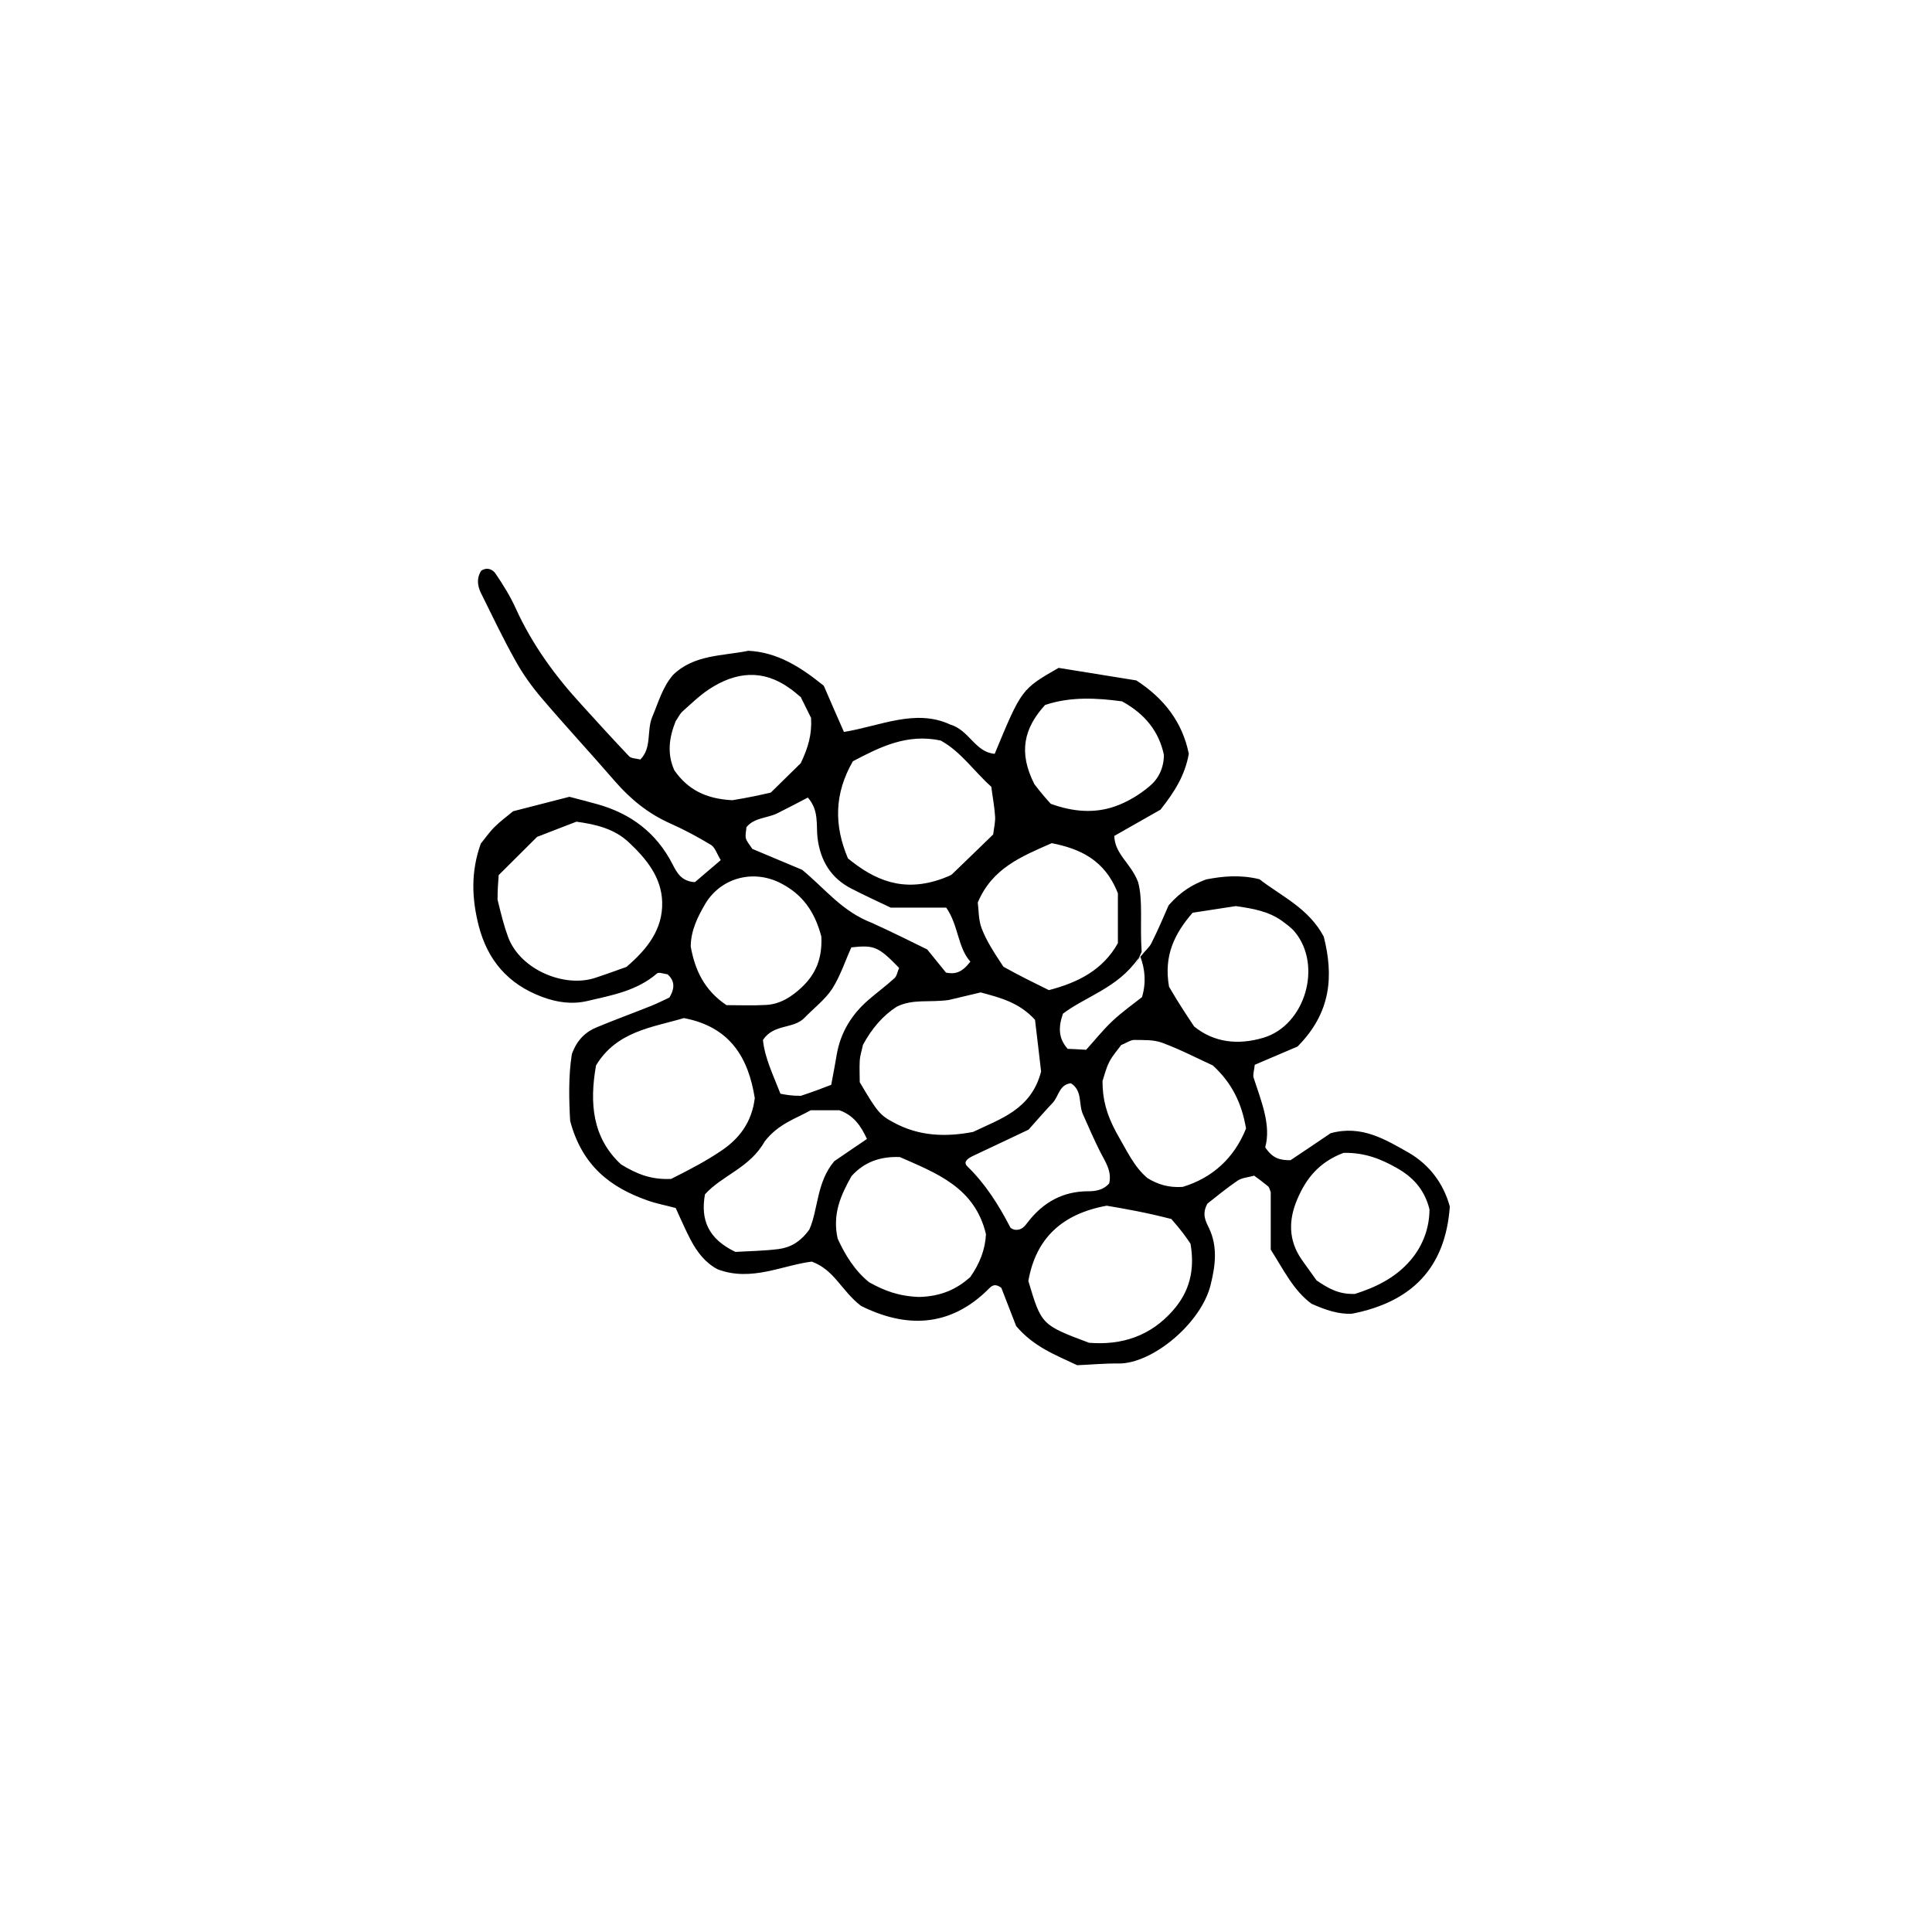 <?xml version="1.0" encoding="UTF-8"?>
<!-- Uploaded to: ICON Repo, www.svgrepo.com, Generator: ICON Repo Mixer Tools -->
<svg fill="#000000" width="800px" height="800px" version="1.1" viewBox="144 144 512 512" xmlns="http://www.w3.org/2000/svg">
 <path d="m445.84 397.88c0.102-0.102 0.152-0.203 0.25-0.301v0.051c0.004 0.098-0.098 0.199-0.25 0.25zm82.375 65.848c-1.16 16.426-10.227 25.34-25.895 28.414-3.578 0.203-6.953-0.957-10.73-2.621-4.836-3.527-7.508-9.168-10.832-14.359v-15.215c-0.25-0.605-0.352-1.258-0.707-1.562-1.16-0.957-2.367-1.863-3.68-2.82-1.512 0.453-3.176 0.504-4.383 1.309-2.973 2.016-5.742 4.332-8.012 6.098-1.512 2.769-0.504 4.586 0.402 6.449 2.367 4.938 1.715 9.977 0.453 15.062-2.469 10.176-15.469 21.008-24.484 20.859-3.578-0.051-7.152 0.301-10.883 0.453-5.594-2.672-11.438-4.785-16.172-10.379-1.16-3.023-2.672-6.852-3.93-10.125-1.359-1.008-2.215-0.855-3.125 0.051-10.68 10.832-22.621 10.43-34.059 4.734-5.238-4.031-7.004-9.523-13.047-11.738-7.758 0.957-16.02 5.391-24.887 2.066-3.324-1.715-5.492-4.586-7.203-7.809-1.41-2.672-2.621-5.543-3.981-8.465-2.621-0.707-5.141-1.16-7.508-2.016-9.723-3.426-17.281-9.117-20.453-21.059-0.301-5.188-0.504-11.891 0.453-17.734 1.41-3.828 3.68-5.894 6.648-7.106 4.734-1.965 9.574-3.727 14.359-5.644 1.863-0.754 3.629-1.664 4.836-2.215 1.664-2.769 1.211-4.586-0.453-6.144-0.957-0.102-2.316-0.656-2.82-0.25-5.34 4.637-11.992 5.793-18.438 7.305-4.082 0.957-8.062 0.402-12.09-1.109-8.969-3.375-14.359-9.672-16.727-18.793-1.812-7.106-2.168-14.258 0.555-21.816 1.008-1.211 2.168-2.922 3.629-4.383 1.461-1.461 3.125-2.672 4.938-4.18 4.785-1.211 9.773-2.519 14.914-3.828 2.469 0.656 4.938 1.258 7.406 1.965 8.867 2.469 15.668 7.609 19.902 15.871 1.16 2.266 2.367 4.586 5.945 4.785 2.016-1.715 4.332-3.68 6.852-5.844-1.008-1.613-1.461-3.273-2.519-3.981-3.477-2.117-7.152-4.082-10.883-5.742-5.793-2.57-10.48-6.398-14.609-11.133-6.398-7.406-13.047-14.559-19.398-22.016-2.672-3.125-5.09-6.5-7.055-10.078-3.273-5.844-6.144-11.891-9.117-17.887-0.906-1.914-1.16-3.93 0.102-5.844 1.562-1.059 3.074-0.352 3.828 0.805 2.016 2.973 3.93 6.047 5.391 9.32 4.332 9.473 10.379 17.785 17.383 25.391 4.18 4.586 8.312 9.168 12.594 13.652 0.555 0.605 1.812 0.555 2.973 0.855 3.125-3.125 1.613-7.656 3.176-11.336 1.613-3.777 2.672-7.809 5.492-11.082 5.594-5.441 13.148-4.988 19.949-6.398 7.758 0.402 13.805 4.281 20 9.27 1.562 3.629 3.375 7.809 5.34 12.242 9.621-1.562 18.941-6.246 28.164-1.965 5.09 1.512 6.602 7.356 11.789 7.758 7.106-17.129 7.106-17.129 16.93-22.773 6.648 1.059 13.754 2.215 20.605 3.324 7.457 4.836 12.242 11.184 13.906 19.445-1.008 5.644-3.68 9.977-7.508 14.812-3.629 2.066-8.012 4.535-12.242 6.953 0.152 4.887 4.383 7.203 6.297 12.191 1.359 4.836 0.453 11.082 0.957 18.539-0.301 0.605-0.555 1.16-0.805 1.715-0.051 0.051-0.102 0.051-0.152 0.102-5.441 7.758-13.855 9.977-19.902 14.559-1.258 3.629-1.211 6.551 1.258 9.32 1.258 0.051 2.719 0.102 4.887 0.25 2.168-2.367 4.383-5.188 6.953-7.609 2.57-2.418 5.441-4.434 7.859-6.348 1.16-3.981 0.754-7.406-0.402-10.629v-0.102c1.211-1.562 2.316-2.418 2.871-3.527 1.863-3.68 3.426-7.457 4.586-10.078 3.273-3.727 6.348-5.492 9.926-6.852 4.434-0.855 9.02-1.309 14.156-0.051 5.644 4.434 13 7.609 17.027 15.215 2.57 10.176 2.117 20-6.953 29.121-3.223 1.359-7.406 3.176-11.336 4.836-0.152 1.562-0.555 2.621-0.301 3.426 2.066 6.348 4.684 12.594 3.074 18.438 1.965 2.973 3.879 3.426 6.699 3.426 3.324-2.215 7.152-4.785 10.629-7.152 8.211-2.266 14.508 1.664 20.758 5.188 5.438 3.188 9.164 8.125 10.828 14.223zm-208.73-80.711c-0.203-6.551-4.18-11.387-8.715-15.668-3.879-3.727-8.867-4.887-14.008-5.594-3.324 1.258-6.648 2.57-10.43 4.031-3.324 3.324-6.902 6.852-10.176 10.125-0.152 2.168-0.301 3.727-0.301 6.5 1.008 4.18 1.762 7.106 2.82 9.977 3.273 8.664 14.914 13.402 22.973 10.781 2.922-0.957 5.793-2.016 8.363-2.922 5.594-4.785 9.676-10.027 9.473-17.23zm134.32 22.469c2.367 4.082 4.332 7.055 6.648 10.531 5.188 4.231 11.586 5.039 18.438 2.973 10.984-3.324 15.617-19.094 8.262-28.012-0.957-1.16-2.266-2.066-3.477-2.973-3.477-2.469-7.508-3.223-12.191-3.879-3.477 0.555-7.508 1.16-11.438 1.762-4.731 5.492-7.703 11.285-6.242 19.598zm-35.668-53.652c1.965 2.57 3.324 4.082 4.332 5.188 5.996 2.168 11.637 2.57 17.078 0.656 3.273-1.16 6.449-3.074 9.117-5.34 2.316-1.914 3.777-4.785 3.777-8.312-1.309-6.144-4.938-10.781-11.082-14.156-6.648-0.906-13.652-1.309-20.402 0.957-5.594 6.144-7.152 12.543-2.82 21.008zm-15.016 31.336c0.25 1.863 0.152 4.484 1.008 6.801 1.258 3.324 3.223 6.348 5.793 10.227 4.535 2.519 8.16 4.281 12.043 6.195 7.758-2.016 14.309-5.34 18.289-12.445v-13.199c-3.477-8.969-10.176-11.84-17.531-13.301-8.164 3.582-15.773 6.652-19.602 15.723zm-31.285 47.609c4.637 7.91 5.391 8.766 8.969 10.68 6.648 3.629 13.652 3.93 21.059 2.519 7.203-3.477 15.418-5.894 18.035-16.02-0.504-4.231-1.059-9.27-1.613-13.703-4.18-4.586-9.168-5.844-14.41-7.254-2.266 0.555-4.734 1.109-8.465 2.016-5.289 0.707-9.473-0.352-13.754 1.762-3.629 2.316-6.602 5.742-8.969 10.125-0.25 1.258-0.754 2.719-0.855 4.231-0.098 2.016 0.004 4.031 0.004 5.644zm2.164-21.664c2.316-2.016 4.785-3.828 7.055-5.894 0.656-0.605 0.805-1.812 1.211-2.719-5.492-5.644-6.551-6.098-12.645-5.441-1.664 3.629-2.922 7.609-5.09 10.984-1.914 2.922-4.887 5.141-7.356 7.707-2.922 3.023-8.113 1.512-10.984 5.844 0.453 4.734 2.719 9.32 4.637 14.258 1.359 0.25 2.769 0.555 5.391 0.555 3.527-1.16 5.844-2.066 8.062-2.922 0.555-3.023 1.059-5.543 1.461-8.012 1.004-5.793 3.875-10.531 8.258-14.359zm-5.289-37.633c7.004 5.742 14.609 9.168 25.09 5.34 1.562-0.605 2.066-0.805 2.469-1.109 3.68-3.527 7.356-7.106 10.934-10.578 0.203-1.762 0.605-3.324 0.504-4.785-0.152-2.519-0.656-5.09-1.008-7.859-4.535-4.031-8.012-9.27-13.402-12.242-8.969-1.914-16.172 1.762-23.277 5.492-4.934 8.562-5.035 16.926-1.309 25.742zm-8.059-5.441c-0.402-3.477 0.453-7.254-2.57-10.68-2.57 1.359-5.289 2.769-8.012 4.133-2.672 1.359-6.144 1.109-8.262 3.727-0.051 1.008-0.352 2.016-0.152 2.922 0.25 0.906 1.008 1.715 1.715 2.82 4.484 1.863 9.168 3.879 13.199 5.543 6.144 5.039 10.531 11.035 18.59 14.105 5.691 2.621 10.277 4.887 14.559 7.004 1.863 2.316 3.477 4.281 4.988 6.144 2.367 0.453 4.18 0.051 6.449-2.922-3.375-3.727-3.125-9.621-6.398-14.309h-14.711c-3.074-1.461-6.801-3.176-10.43-5.039-5.391-2.769-8.211-7.356-8.965-13.449zm-22.57-9.977c4.082-0.656 7.055-1.309 10.176-2.016 2.871-2.82 5.742-5.644 7.961-7.809 1.965-4.18 2.973-7.559 2.719-11.992-0.805-1.613-1.914-3.879-2.719-5.492-1.359-1.109-2.117-1.812-2.973-2.367-7.152-5.141-14.309-4.332-21.312 0.25-2.519 1.664-4.734 3.828-7.004 5.844-0.754 0.656-1.16 1.613-1.863 2.621-1.715 4.231-2.367 8.613-0.352 13.047 3.527 5.043 8.262 7.562 15.367 7.914zm-11.035 38.742c1.109 6.297 3.629 11.637 9.473 15.566 3.375 0 6.953 0.152 10.48-0.051 3.777-0.203 6.801-2.168 9.473-4.684 3.527-3.324 5.492-7.406 5.188-13.453-1.812-6.852-5.141-11.133-10.43-13.957-7.254-3.93-15.922-1.812-20.203 5.09-2.117 3.578-3.93 7.207-3.981 11.488zm7.859 54.312c4.887-3.223 8.312-7.559 9.117-14.105-1.664-10.43-6.297-18.844-18.793-21.211-8.262 2.469-17.785 3.426-23.277 12.543-1.762 9.926-1.008 19.195 6.648 26.25 4.082 2.469 7.809 4.082 13.25 3.828 5.144-2.57 9.227-4.738 13.055-7.305zm30.18 2.617c2.621-1.812 5.543-3.777 8.664-5.894-1.613-3.527-3.578-6.297-7.305-7.609h-7.609c-3.981 2.266-8.516 3.527-12.191 8.262-3.981 7.055-11.133 8.867-15.82 14.008-1.211 6.699 0.805 11.789 8.062 15.266 3.324-0.203 7.406-0.25 11.438-0.754 3.074-0.402 5.793-1.863 8.16-5.188 2.367-5.293 1.863-12.496 6.602-18.09zm40.203 19.348c-2.922-12.445-13.25-16.223-22.824-20.453-5.289-0.203-9.473 1.359-12.797 5.039-2.82 4.988-5.141 10.078-3.68 16.574 1.914 4.231 4.535 8.516 8.363 11.586 3.93 2.168 7.707 3.68 13.199 3.879 6.098-0.152 10.125-2.215 13.551-5.238 2.523-3.578 3.984-7.305 4.188-11.387zm11.234-3.375c4.031-5.141 9.219-8.012 15.871-8.012 2.066 0 4.031-0.352 5.543-2.066 0.805-3.324-1.109-5.844-2.469-8.566-1.613-3.223-3.023-6.5-4.484-9.773-1.211-2.672-0.051-6.246-3.176-8.211-3.125 0.301-3.223 3.527-4.887 5.238-2.117 2.215-4.133 4.586-6.348 7.055-4.484 2.117-9.117 4.332-14.609 6.902-2.117 0.957-2.519 1.914-1.664 2.769 4.836 4.684 8.363 10.277 11.438 16.223 0.203 0.352 0.855 0.504 1.059 0.605 2.012 0.305 2.82-1.004 3.727-2.164zm42.977 5.894c-1.109-1.664-2.57-3.727-5.09-6.551-6.602-1.715-12.09-2.672-17.129-3.527-11.891 2.168-18.793 8.715-20.758 19.949 3.477 11.637 3.477 11.637 16.07 16.375 8.766 0.707 16.273-1.812 22.168-8.465 4.434-4.984 5.945-10.68 4.738-17.781zm14.711-30.531c-1.109-6.551-3.629-11.992-8.816-16.727-4.082-1.863-8.613-4.231-13.402-5.996-2.266-0.855-4.988-0.707-7.457-0.754-0.906 0-1.863 0.707-3.426 1.359-0.805 1.16-2.215 2.672-3.125 4.434-0.906 1.762-1.359 3.777-1.812 5.09 0 4.887 1.059 8.766 3.578 13.504 2.922 5.039 4.785 9.27 8.363 12.242 2.719 1.664 5.594 2.57 9.32 2.316 7.809-2.371 13.602-7.559 16.777-15.469zm48.617 21.41c-1.359-5.441-4.586-8.664-8.715-10.984-4.031-2.266-8.262-4.082-14.055-3.981-6.648 2.519-9.977 6.953-12.242 12.242-2.367 5.492-2.418 10.934 1.16 16.07 1.461 2.066 2.973 4.133 3.93 5.492 3.324 2.266 5.996 3.727 10.176 3.578 5.09-1.613 10.629-4.082 14.762-8.969 3.422-4.027 4.984-8.812 4.984-13.449zm-76.781-67.055c0 0.051 0.051 0.102 0.051 0.203 0 0 0-0.051 0.051-0.051-0.051-0.102-0.051-0.152-0.102-0.152zm-0.453 0.855c0.102-0.152 0.203-0.25 0.301-0.352-0.051 0.051-0.152 0.102-0.25 0.152-0.656 1.461-1.16 2.769-1.664 3.981 0.453-1.109 0.957-2.32 1.613-3.781z"/>
</svg>